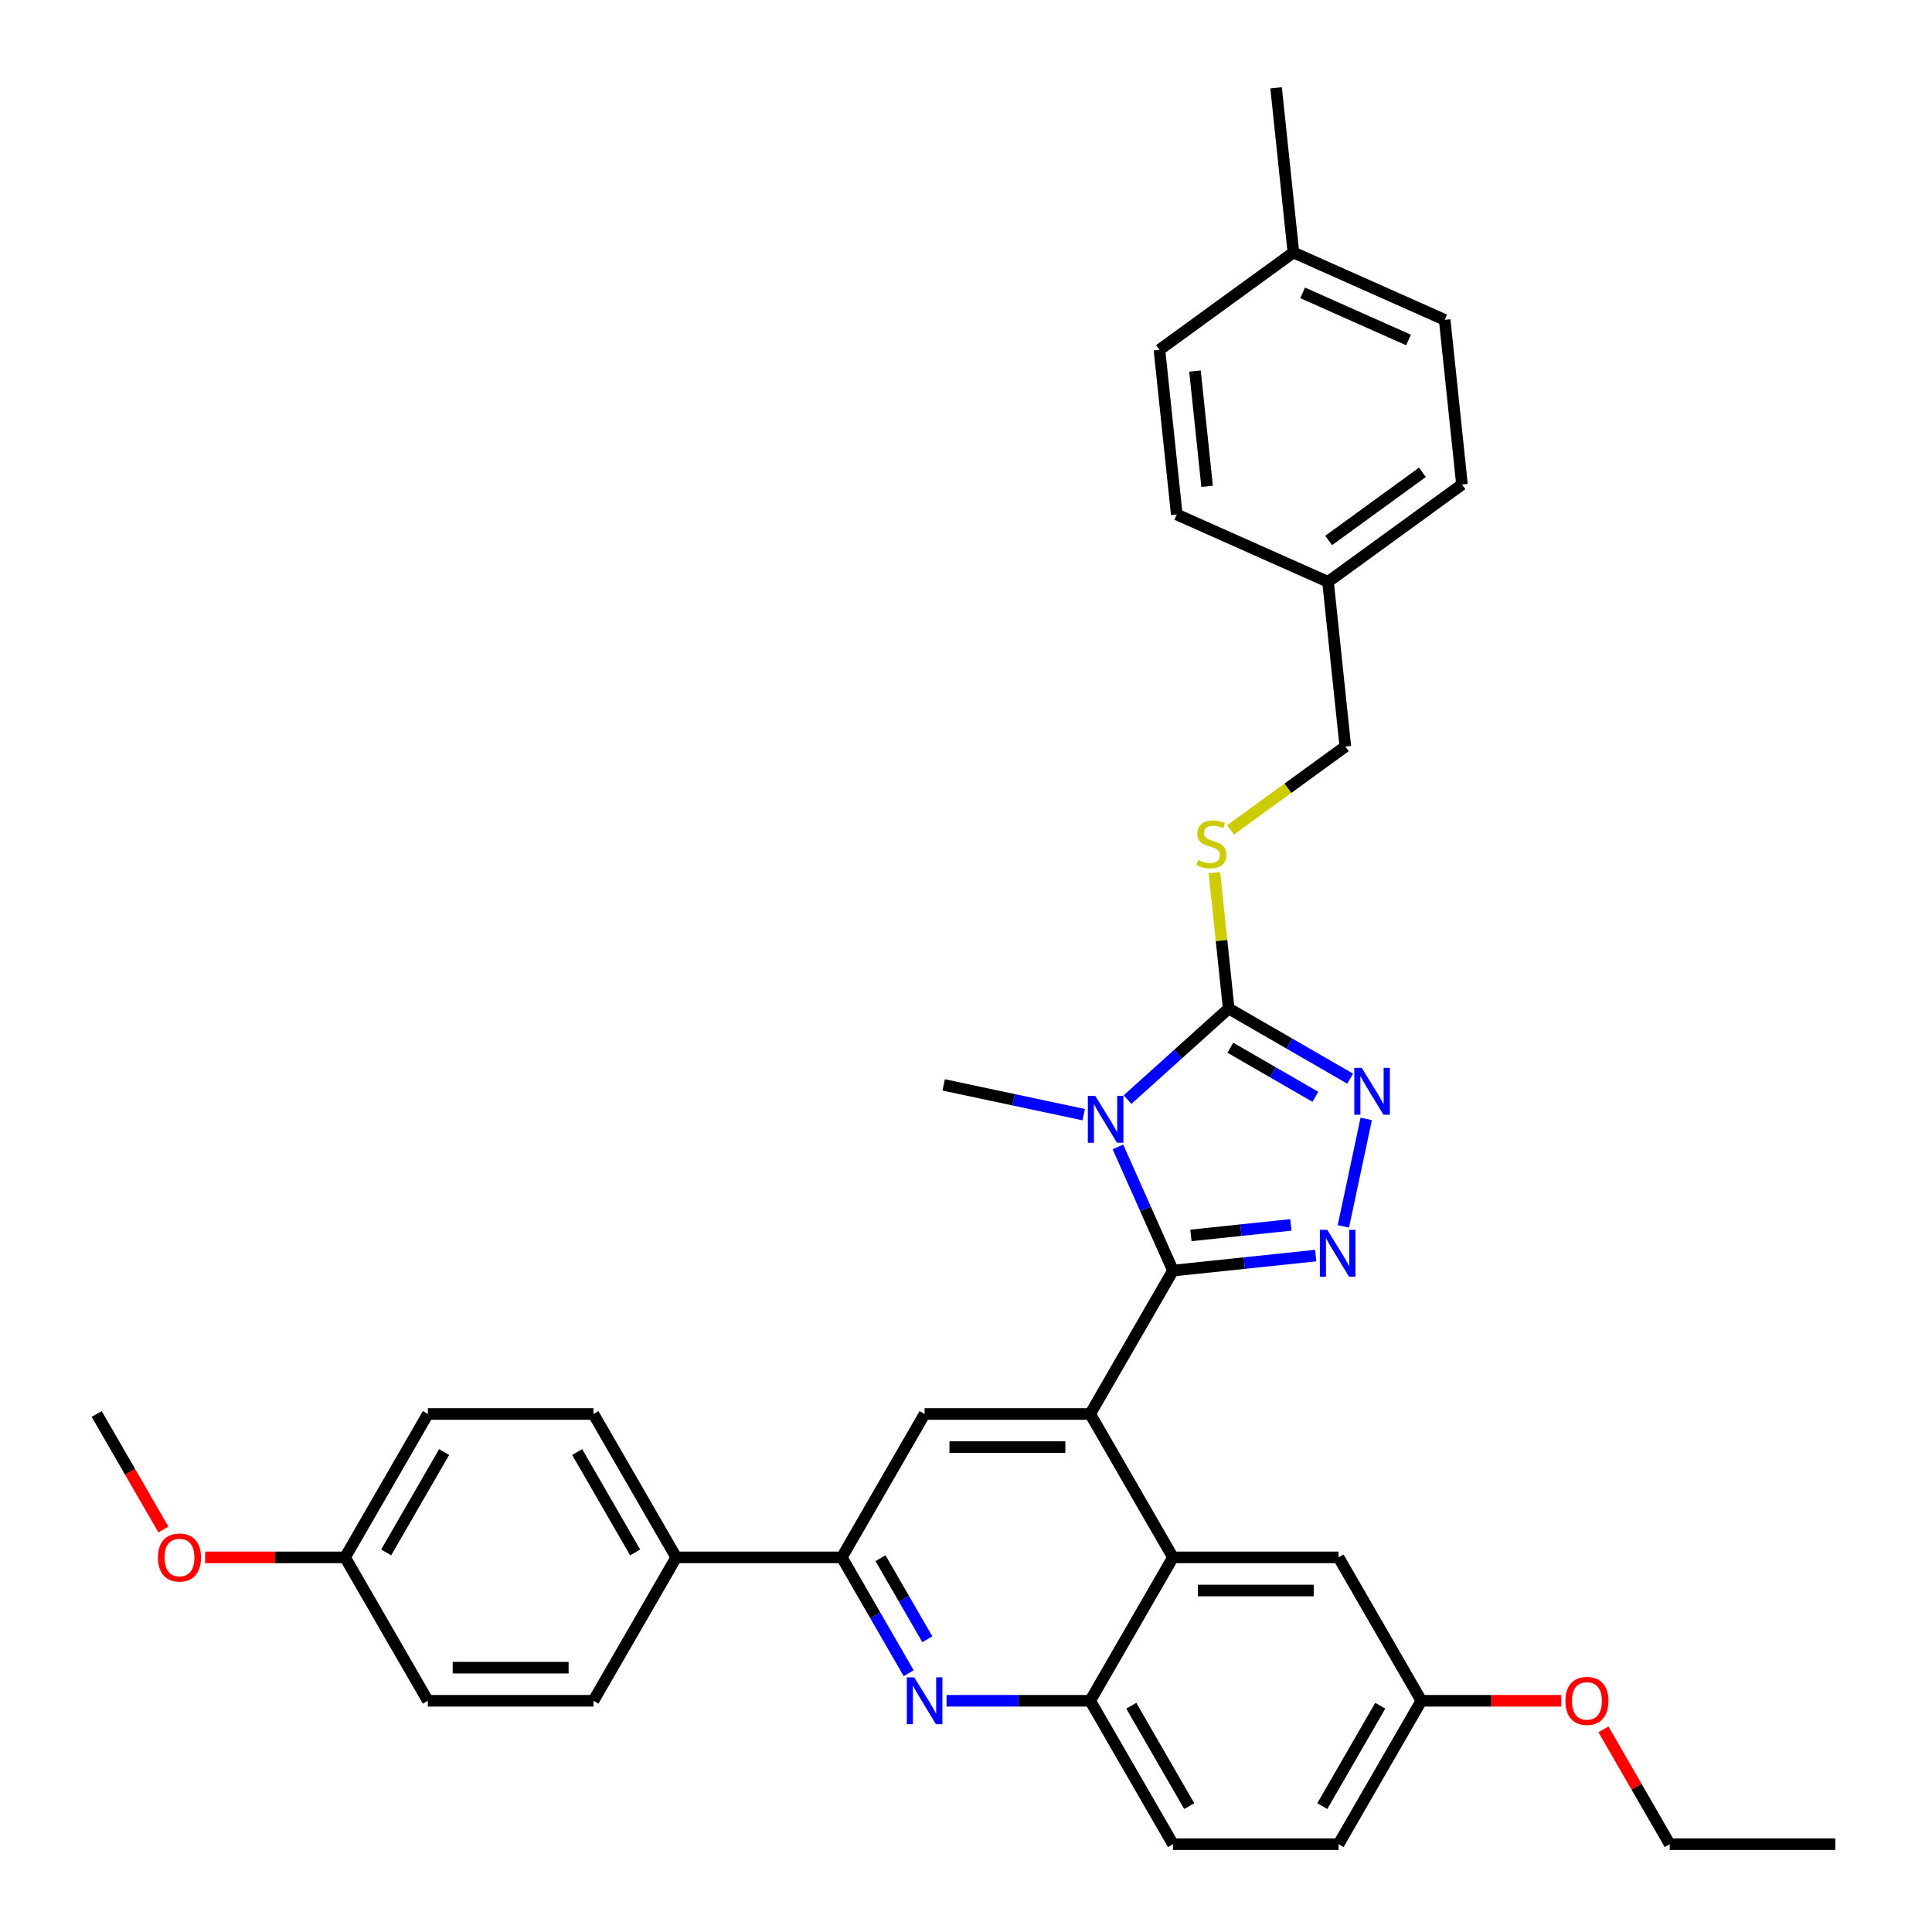 <?xml version='1.0' encoding='iso-8859-1'?>
<svg version='1.1' baseProfile='full'
              xmlns='http://www.w3.org/2000/svg'
                      xmlns:rdkit='http://www.rdkit.org/xml'
                      xmlns:xlink='http://www.w3.org/1999/xlink'
                  xml:space='preserve'
width='1000px' height='1000px' viewBox='0 0 1000 1000'>
<!-- END OF HEADER -->
<rect style='opacity:1.0;fill:#FFFFFF;stroke:none' width='1000' height='1000' x='0' y='0'> </rect>
<path class='bond-0' d='M 636.93,429.563 L 666.636,407.981' style='fill:none;fill-rule:evenodd;stroke:#CCCC00;stroke-width:6px;stroke-linecap:butt;stroke-linejoin:miter;stroke-opacity:1' />
<path class='bond-0' d='M 666.636,407.981 L 696.342,386.398' style='fill:none;fill-rule:evenodd;stroke:#000000;stroke-width:6px;stroke-linecap:butt;stroke-linejoin:miter;stroke-opacity:1' />
<path class='bond-1' d='M 628.571,451.67 L 632.267,486.84' style='fill:none;fill-rule:evenodd;stroke:#CCCC00;stroke-width:6px;stroke-linecap:butt;stroke-linejoin:miter;stroke-opacity:1' />
<path class='bond-1' d='M 632.267,486.84 L 635.964,522.01' style='fill:none;fill-rule:evenodd;stroke:#000000;stroke-width:6px;stroke-linecap:butt;stroke-linejoin:miter;stroke-opacity:1' />
<path class='bond-2' d='M 696.342,386.398 L 687.383,301.162' style='fill:none;fill-rule:evenodd;stroke:#000000;stroke-width:6px;stroke-linecap:butt;stroke-linejoin:miter;stroke-opacity:1' />
<path class='bond-3' d='M 735.69,880.322 L 692.837,954.545' style='fill:none;fill-rule:evenodd;stroke:#000000;stroke-width:6px;stroke-linecap:butt;stroke-linejoin:miter;stroke-opacity:1' />
<path class='bond-3' d='M 714.417,882.885 L 684.42,934.841' style='fill:none;fill-rule:evenodd;stroke:#000000;stroke-width:6px;stroke-linecap:butt;stroke-linejoin:miter;stroke-opacity:1' />
<path class='bond-4' d='M 735.69,880.322 L 692.837,806.1' style='fill:none;fill-rule:evenodd;stroke:#000000;stroke-width:6px;stroke-linecap:butt;stroke-linejoin:miter;stroke-opacity:1' />
<path class='bond-5' d='M 735.69,880.322 L 771.9,880.322' style='fill:none;fill-rule:evenodd;stroke:#000000;stroke-width:6px;stroke-linecap:butt;stroke-linejoin:miter;stroke-opacity:1' />
<path class='bond-5' d='M 771.9,880.322 L 808.111,880.322' style='fill:none;fill-rule:evenodd;stroke:#FF0000;stroke-width:6px;stroke-linecap:butt;stroke-linejoin:miter;stroke-opacity:1' />
<path class='bond-6' d='M 692.837,954.545 L 607.132,954.545' style='fill:none;fill-rule:evenodd;stroke:#000000;stroke-width:6px;stroke-linecap:butt;stroke-linejoin:miter;stroke-opacity:1' />
<path class='bond-7' d='M 607.132,954.545 L 564.279,880.322' style='fill:none;fill-rule:evenodd;stroke:#000000;stroke-width:6px;stroke-linecap:butt;stroke-linejoin:miter;stroke-opacity:1' />
<path class='bond-7' d='M 615.548,934.841 L 585.551,882.885' style='fill:none;fill-rule:evenodd;stroke:#000000;stroke-width:6px;stroke-linecap:butt;stroke-linejoin:miter;stroke-opacity:1' />
<path class='bond-8' d='M 564.279,880.322 L 607.132,806.1' style='fill:none;fill-rule:evenodd;stroke:#000000;stroke-width:6px;stroke-linecap:butt;stroke-linejoin:miter;stroke-opacity:1' />
<path class='bond-9' d='M 564.279,880.322 L 527.1,880.322' style='fill:none;fill-rule:evenodd;stroke:#000000;stroke-width:6px;stroke-linecap:butt;stroke-linejoin:miter;stroke-opacity:1' />
<path class='bond-9' d='M 527.1,880.322 L 489.921,880.322' style='fill:none;fill-rule:evenodd;stroke:#0000FF;stroke-width:6px;stroke-linecap:butt;stroke-linejoin:miter;stroke-opacity:1' />
<path class='bond-10' d='M 607.132,806.1 L 692.837,806.1' style='fill:none;fill-rule:evenodd;stroke:#000000;stroke-width:6px;stroke-linecap:butt;stroke-linejoin:miter;stroke-opacity:1' />
<path class='bond-10' d='M 619.987,823.241 L 679.981,823.241' style='fill:none;fill-rule:evenodd;stroke:#000000;stroke-width:6px;stroke-linecap:butt;stroke-linejoin:miter;stroke-opacity:1' />
<path class='bond-11' d='M 607.132,806.1 L 564.279,731.877' style='fill:none;fill-rule:evenodd;stroke:#000000;stroke-width:6px;stroke-linecap:butt;stroke-linejoin:miter;stroke-opacity:1' />
<path class='bond-12' d='M 470.33,866.044 L 453.026,836.072' style='fill:none;fill-rule:evenodd;stroke:#0000FF;stroke-width:6px;stroke-linecap:butt;stroke-linejoin:miter;stroke-opacity:1' />
<path class='bond-12' d='M 453.026,836.072 L 435.721,806.1' style='fill:none;fill-rule:evenodd;stroke:#000000;stroke-width:6px;stroke-linecap:butt;stroke-linejoin:miter;stroke-opacity:1' />
<path class='bond-12' d='M 479.983,848.482 L 467.87,827.501' style='fill:none;fill-rule:evenodd;stroke:#0000FF;stroke-width:6px;stroke-linecap:butt;stroke-linejoin:miter;stroke-opacity:1' />
<path class='bond-12' d='M 467.87,827.501 L 455.757,806.521' style='fill:none;fill-rule:evenodd;stroke:#000000;stroke-width:6px;stroke-linecap:butt;stroke-linejoin:miter;stroke-opacity:1' />
<path class='bond-13' d='M 435.721,806.1 L 478.574,731.877' style='fill:none;fill-rule:evenodd;stroke:#000000;stroke-width:6px;stroke-linecap:butt;stroke-linejoin:miter;stroke-opacity:1' />
<path class='bond-14' d='M 435.721,806.1 L 350.016,806.1' style='fill:none;fill-rule:evenodd;stroke:#000000;stroke-width:6px;stroke-linecap:butt;stroke-linejoin:miter;stroke-opacity:1' />
<path class='bond-15' d='M 478.574,731.877 L 564.279,731.877' style='fill:none;fill-rule:evenodd;stroke:#000000;stroke-width:6px;stroke-linecap:butt;stroke-linejoin:miter;stroke-opacity:1' />
<path class='bond-15' d='M 491.429,749.018 L 551.423,749.018' style='fill:none;fill-rule:evenodd;stroke:#000000;stroke-width:6px;stroke-linecap:butt;stroke-linejoin:miter;stroke-opacity:1' />
<path class='bond-16' d='M 564.279,731.877 L 607.132,657.654' style='fill:none;fill-rule:evenodd;stroke:#000000;stroke-width:6px;stroke-linecap:butt;stroke-linejoin:miter;stroke-opacity:1' />
<path class='bond-17' d='M 607.132,657.654 L 592.88,625.645' style='fill:none;fill-rule:evenodd;stroke:#000000;stroke-width:6px;stroke-linecap:butt;stroke-linejoin:miter;stroke-opacity:1' />
<path class='bond-17' d='M 592.88,625.645 L 578.629,593.636' style='fill:none;fill-rule:evenodd;stroke:#0000FF;stroke-width:6px;stroke-linecap:butt;stroke-linejoin:miter;stroke-opacity:1' />
<path class='bond-18' d='M 607.132,657.654 L 644.076,653.771' style='fill:none;fill-rule:evenodd;stroke:#000000;stroke-width:6px;stroke-linecap:butt;stroke-linejoin:miter;stroke-opacity:1' />
<path class='bond-18' d='M 644.076,653.771 L 681.02,649.888' style='fill:none;fill-rule:evenodd;stroke:#0000FF;stroke-width:6px;stroke-linecap:butt;stroke-linejoin:miter;stroke-opacity:1' />
<path class='bond-18' d='M 616.423,639.442 L 642.284,636.723' style='fill:none;fill-rule:evenodd;stroke:#000000;stroke-width:6px;stroke-linecap:butt;stroke-linejoin:miter;stroke-opacity:1' />
<path class='bond-18' d='M 642.284,636.723 L 668.145,634.005' style='fill:none;fill-rule:evenodd;stroke:#0000FF;stroke-width:6px;stroke-linecap:butt;stroke-linejoin:miter;stroke-opacity:1' />
<path class='bond-19' d='M 583.62,569.141 L 609.792,545.575' style='fill:none;fill-rule:evenodd;stroke:#0000FF;stroke-width:6px;stroke-linecap:butt;stroke-linejoin:miter;stroke-opacity:1' />
<path class='bond-19' d='M 609.792,545.575 L 635.964,522.01' style='fill:none;fill-rule:evenodd;stroke:#000000;stroke-width:6px;stroke-linecap:butt;stroke-linejoin:miter;stroke-opacity:1' />
<path class='bond-20' d='M 560.925,576.946 L 524.682,569.242' style='fill:none;fill-rule:evenodd;stroke:#0000FF;stroke-width:6px;stroke-linecap:butt;stroke-linejoin:miter;stroke-opacity:1' />
<path class='bond-20' d='M 524.682,569.242 L 488.44,561.539' style='fill:none;fill-rule:evenodd;stroke:#000000;stroke-width:6px;stroke-linecap:butt;stroke-linejoin:miter;stroke-opacity:1' />
<path class='bond-21' d='M 635.964,522.01 L 667.401,540.16' style='fill:none;fill-rule:evenodd;stroke:#000000;stroke-width:6px;stroke-linecap:butt;stroke-linejoin:miter;stroke-opacity:1' />
<path class='bond-21' d='M 667.401,540.16 L 698.839,558.311' style='fill:none;fill-rule:evenodd;stroke:#0000FF;stroke-width:6px;stroke-linecap:butt;stroke-linejoin:miter;stroke-opacity:1' />
<path class='bond-21' d='M 636.824,542.3 L 658.831,555.005' style='fill:none;fill-rule:evenodd;stroke:#000000;stroke-width:6px;stroke-linecap:butt;stroke-linejoin:miter;stroke-opacity:1' />
<path class='bond-21' d='M 658.831,555.005 L 680.837,567.71' style='fill:none;fill-rule:evenodd;stroke:#0000FF;stroke-width:6px;stroke-linecap:butt;stroke-linejoin:miter;stroke-opacity:1' />
<path class='bond-22' d='M 707.152,579.141 L 695.325,634.781' style='fill:none;fill-rule:evenodd;stroke:#0000FF;stroke-width:6px;stroke-linecap:butt;stroke-linejoin:miter;stroke-opacity:1' />
<path class='bond-23' d='M 829.935,895.115 L 847.092,924.83' style='fill:none;fill-rule:evenodd;stroke:#FF0000;stroke-width:6px;stroke-linecap:butt;stroke-linejoin:miter;stroke-opacity:1' />
<path class='bond-23' d='M 847.092,924.83 L 864.248,954.545' style='fill:none;fill-rule:evenodd;stroke:#000000;stroke-width:6px;stroke-linecap:butt;stroke-linejoin:miter;stroke-opacity:1' />
<path class='bond-24' d='M 864.248,954.545 L 949.953,954.545' style='fill:none;fill-rule:evenodd;stroke:#000000;stroke-width:6px;stroke-linecap:butt;stroke-linejoin:miter;stroke-opacity:1' />
<path class='bond-25' d='M 350.016,806.1 L 307.163,731.877' style='fill:none;fill-rule:evenodd;stroke:#000000;stroke-width:6px;stroke-linecap:butt;stroke-linejoin:miter;stroke-opacity:1' />
<path class='bond-25' d='M 328.743,803.537 L 298.746,751.581' style='fill:none;fill-rule:evenodd;stroke:#000000;stroke-width:6px;stroke-linecap:butt;stroke-linejoin:miter;stroke-opacity:1' />
<path class='bond-26' d='M 350.016,806.1 L 307.163,880.322' style='fill:none;fill-rule:evenodd;stroke:#000000;stroke-width:6px;stroke-linecap:butt;stroke-linejoin:miter;stroke-opacity:1' />
<path class='bond-27' d='M 307.163,731.877 L 221.458,731.877' style='fill:none;fill-rule:evenodd;stroke:#000000;stroke-width:6px;stroke-linecap:butt;stroke-linejoin:miter;stroke-opacity:1' />
<path class='bond-28' d='M 221.458,731.877 L 178.605,806.1' style='fill:none;fill-rule:evenodd;stroke:#000000;stroke-width:6px;stroke-linecap:butt;stroke-linejoin:miter;stroke-opacity:1' />
<path class='bond-28' d='M 229.874,751.581 L 199.878,803.537' style='fill:none;fill-rule:evenodd;stroke:#000000;stroke-width:6px;stroke-linecap:butt;stroke-linejoin:miter;stroke-opacity:1' />
<path class='bond-29' d='M 178.605,806.1 L 221.458,880.322' style='fill:none;fill-rule:evenodd;stroke:#000000;stroke-width:6px;stroke-linecap:butt;stroke-linejoin:miter;stroke-opacity:1' />
<path class='bond-30' d='M 178.605,806.1 L 142.395,806.1' style='fill:none;fill-rule:evenodd;stroke:#000000;stroke-width:6px;stroke-linecap:butt;stroke-linejoin:miter;stroke-opacity:1' />
<path class='bond-30' d='M 142.395,806.1 L 106.184,806.1' style='fill:none;fill-rule:evenodd;stroke:#FF0000;stroke-width:6px;stroke-linecap:butt;stroke-linejoin:miter;stroke-opacity:1' />
<path class='bond-31' d='M 221.458,880.322 L 307.163,880.322' style='fill:none;fill-rule:evenodd;stroke:#000000;stroke-width:6px;stroke-linecap:butt;stroke-linejoin:miter;stroke-opacity:1' />
<path class='bond-31' d='M 234.314,863.181 L 294.307,863.181' style='fill:none;fill-rule:evenodd;stroke:#000000;stroke-width:6px;stroke-linecap:butt;stroke-linejoin:miter;stroke-opacity:1' />
<path class='bond-32' d='M 84.577,791.684 L 67.312,761.78' style='fill:none;fill-rule:evenodd;stroke:#FF0000;stroke-width:6px;stroke-linecap:butt;stroke-linejoin:miter;stroke-opacity:1' />
<path class='bond-32' d='M 67.312,761.78 L 50.047,731.877' style='fill:none;fill-rule:evenodd;stroke:#000000;stroke-width:6px;stroke-linecap:butt;stroke-linejoin:miter;stroke-opacity:1' />
<path class='bond-33' d='M 687.383,301.162 L 756.72,250.786' style='fill:none;fill-rule:evenodd;stroke:#000000;stroke-width:6px;stroke-linecap:butt;stroke-linejoin:miter;stroke-opacity:1' />
<path class='bond-33' d='M 687.709,279.738 L 736.245,244.475' style='fill:none;fill-rule:evenodd;stroke:#000000;stroke-width:6px;stroke-linecap:butt;stroke-linejoin:miter;stroke-opacity:1' />
<path class='bond-34' d='M 687.383,301.162 L 609.088,266.302' style='fill:none;fill-rule:evenodd;stroke:#000000;stroke-width:6px;stroke-linecap:butt;stroke-linejoin:miter;stroke-opacity:1' />
<path class='bond-35' d='M 756.72,250.786 L 747.762,165.55' style='fill:none;fill-rule:evenodd;stroke:#000000;stroke-width:6px;stroke-linecap:butt;stroke-linejoin:miter;stroke-opacity:1' />
<path class='bond-36' d='M 609.088,266.302 L 600.129,181.067' style='fill:none;fill-rule:evenodd;stroke:#000000;stroke-width:6px;stroke-linecap:butt;stroke-linejoin:miter;stroke-opacity:1' />
<path class='bond-36' d='M 624.791,251.725 L 618.52,192.06' style='fill:none;fill-rule:evenodd;stroke:#000000;stroke-width:6px;stroke-linecap:butt;stroke-linejoin:miter;stroke-opacity:1' />
<path class='bond-37' d='M 747.762,165.55 L 669.466,130.69' style='fill:none;fill-rule:evenodd;stroke:#000000;stroke-width:6px;stroke-linecap:butt;stroke-linejoin:miter;stroke-opacity:1' />
<path class='bond-37' d='M 729.046,175.98 L 674.239,151.578' style='fill:none;fill-rule:evenodd;stroke:#000000;stroke-width:6px;stroke-linecap:butt;stroke-linejoin:miter;stroke-opacity:1' />
<path class='bond-38' d='M 600.129,181.067 L 669.466,130.69' style='fill:none;fill-rule:evenodd;stroke:#000000;stroke-width:6px;stroke-linecap:butt;stroke-linejoin:miter;stroke-opacity:1' />
<path class='bond-39' d='M 669.466,130.69 L 660.507,45.455' style='fill:none;fill-rule:evenodd;stroke:#000000;stroke-width:6px;stroke-linecap:butt;stroke-linejoin:miter;stroke-opacity:1' />
<path  class='atom-0' d='M 620.149 445.105
Q 620.423 445.207, 621.554 445.687
Q 622.685 446.167, 623.92 446.476
Q 625.188 446.75, 626.422 446.75
Q 628.719 446.75, 630.056 445.653
Q 631.393 444.522, 631.393 442.568
Q 631.393 441.231, 630.707 440.408
Q 630.056 439.585, 629.028 439.14
Q 627.999 438.694, 626.285 438.18
Q 624.125 437.528, 622.823 436.911
Q 621.554 436.294, 620.628 434.991
Q 619.737 433.689, 619.737 431.495
Q 619.737 428.443, 621.794 426.558
Q 623.885 424.672, 627.999 424.672
Q 630.81 424.672, 633.999 426.009
L 633.21 428.649
Q 630.296 427.449, 628.102 427.449
Q 625.737 427.449, 624.434 428.443
Q 623.131 429.403, 623.165 431.083
Q 623.165 432.386, 623.817 433.174
Q 624.502 433.963, 625.462 434.409
Q 626.456 434.854, 628.102 435.368
Q 630.296 436.054, 631.599 436.74
Q 632.901 437.425, 633.827 438.831
Q 634.787 440.202, 634.787 442.568
Q 634.787 445.927, 632.524 447.744
Q 630.296 449.527, 626.559 449.527
Q 624.4 449.527, 622.754 449.047
Q 621.143 448.601, 619.223 447.813
L 620.149 445.105
' fill='#CCCC00'/>
<path  class='atom-8' d='M 473.209 868.187
L 481.162 881.042
Q 481.95 882.311, 483.219 884.608
Q 484.487 886.905, 484.556 887.042
L 484.556 868.187
L 487.778 868.187
L 487.778 892.458
L 484.453 892.458
L 475.917 878.403
Q 474.923 876.757, 473.86 874.872
Q 472.831 872.986, 472.523 872.403
L 472.523 892.458
L 469.369 892.458
L 469.369 868.187
L 473.209 868.187
' fill='#0000FF'/>
<path  class='atom-13' d='M 566.907 567.222
L 574.86 580.078
Q 575.649 581.346, 576.917 583.643
Q 578.186 585.94, 578.254 586.077
L 578.254 567.222
L 581.477 567.222
L 581.477 591.494
L 578.152 591.494
L 569.615 577.438
Q 568.621 575.793, 567.558 573.907
Q 566.53 572.022, 566.221 571.439
L 566.221 591.494
L 563.067 591.494
L 563.067 567.222
L 566.907 567.222
' fill='#0000FF'/>
<path  class='atom-15' d='M 704.821 552.727
L 712.775 565.582
Q 713.563 566.851, 714.832 569.148
Q 716.1 571.445, 716.169 571.582
L 716.169 552.727
L 719.391 552.727
L 719.391 576.998
L 716.066 576.998
L 707.53 562.943
Q 706.536 561.297, 705.473 559.412
Q 704.444 557.526, 704.136 556.943
L 704.136 576.998
L 700.982 576.998
L 700.982 552.727
L 704.821 552.727
' fill='#0000FF'/>
<path  class='atom-16' d='M 687.002 636.559
L 694.956 649.415
Q 695.744 650.683, 697.013 652.98
Q 698.281 655.277, 698.35 655.414
L 698.35 636.559
L 701.572 636.559
L 701.572 660.831
L 698.247 660.831
L 689.711 646.775
Q 688.716 645.13, 687.654 643.244
Q 686.625 641.359, 686.317 640.776
L 686.317 660.831
L 683.163 660.831
L 683.163 636.559
L 687.002 636.559
' fill='#0000FF'/>
<path  class='atom-18' d='M 810.253 880.391
Q 810.253 874.563, 813.133 871.306
Q 816.013 868.049, 821.395 868.049
Q 826.777 868.049, 829.657 871.306
Q 832.537 874.563, 832.537 880.391
Q 832.537 886.288, 829.623 889.647
Q 826.709 892.973, 821.395 892.973
Q 816.047 892.973, 813.133 889.647
Q 810.253 886.322, 810.253 880.391
M 821.395 890.23
Q 825.097 890.23, 827.086 887.762
Q 829.108 885.259, 829.108 880.391
Q 829.108 875.626, 827.086 873.226
Q 825.097 870.792, 821.395 870.792
Q 817.692 870.792, 815.67 873.192
Q 813.681 875.592, 813.681 880.391
Q 813.681 885.293, 815.67 887.762
Q 817.692 890.23, 821.395 890.23
' fill='#FF0000'/>
<path  class='atom-27' d='M 81.758 806.168
Q 81.758 800.34, 84.638 797.083
Q 87.517 793.827, 92.9 793.827
Q 98.282 793.827, 101.162 797.083
Q 104.042 800.34, 104.042 806.168
Q 104.042 812.065, 101.128 815.424
Q 98.213 818.75, 92.9 818.75
Q 87.552 818.75, 84.638 815.424
Q 81.758 812.099, 81.758 806.168
M 92.9 816.007
Q 96.602 816.007, 98.591 813.539
Q 100.613 811.036, 100.613 806.168
Q 100.613 801.403, 98.591 799.003
Q 96.602 796.569, 92.9 796.569
Q 89.197 796.569, 87.175 798.969
Q 85.186 801.369, 85.186 806.168
Q 85.186 811.07, 87.175 813.539
Q 89.197 816.007, 92.9 816.007
' fill='#FF0000'/>
</svg>
